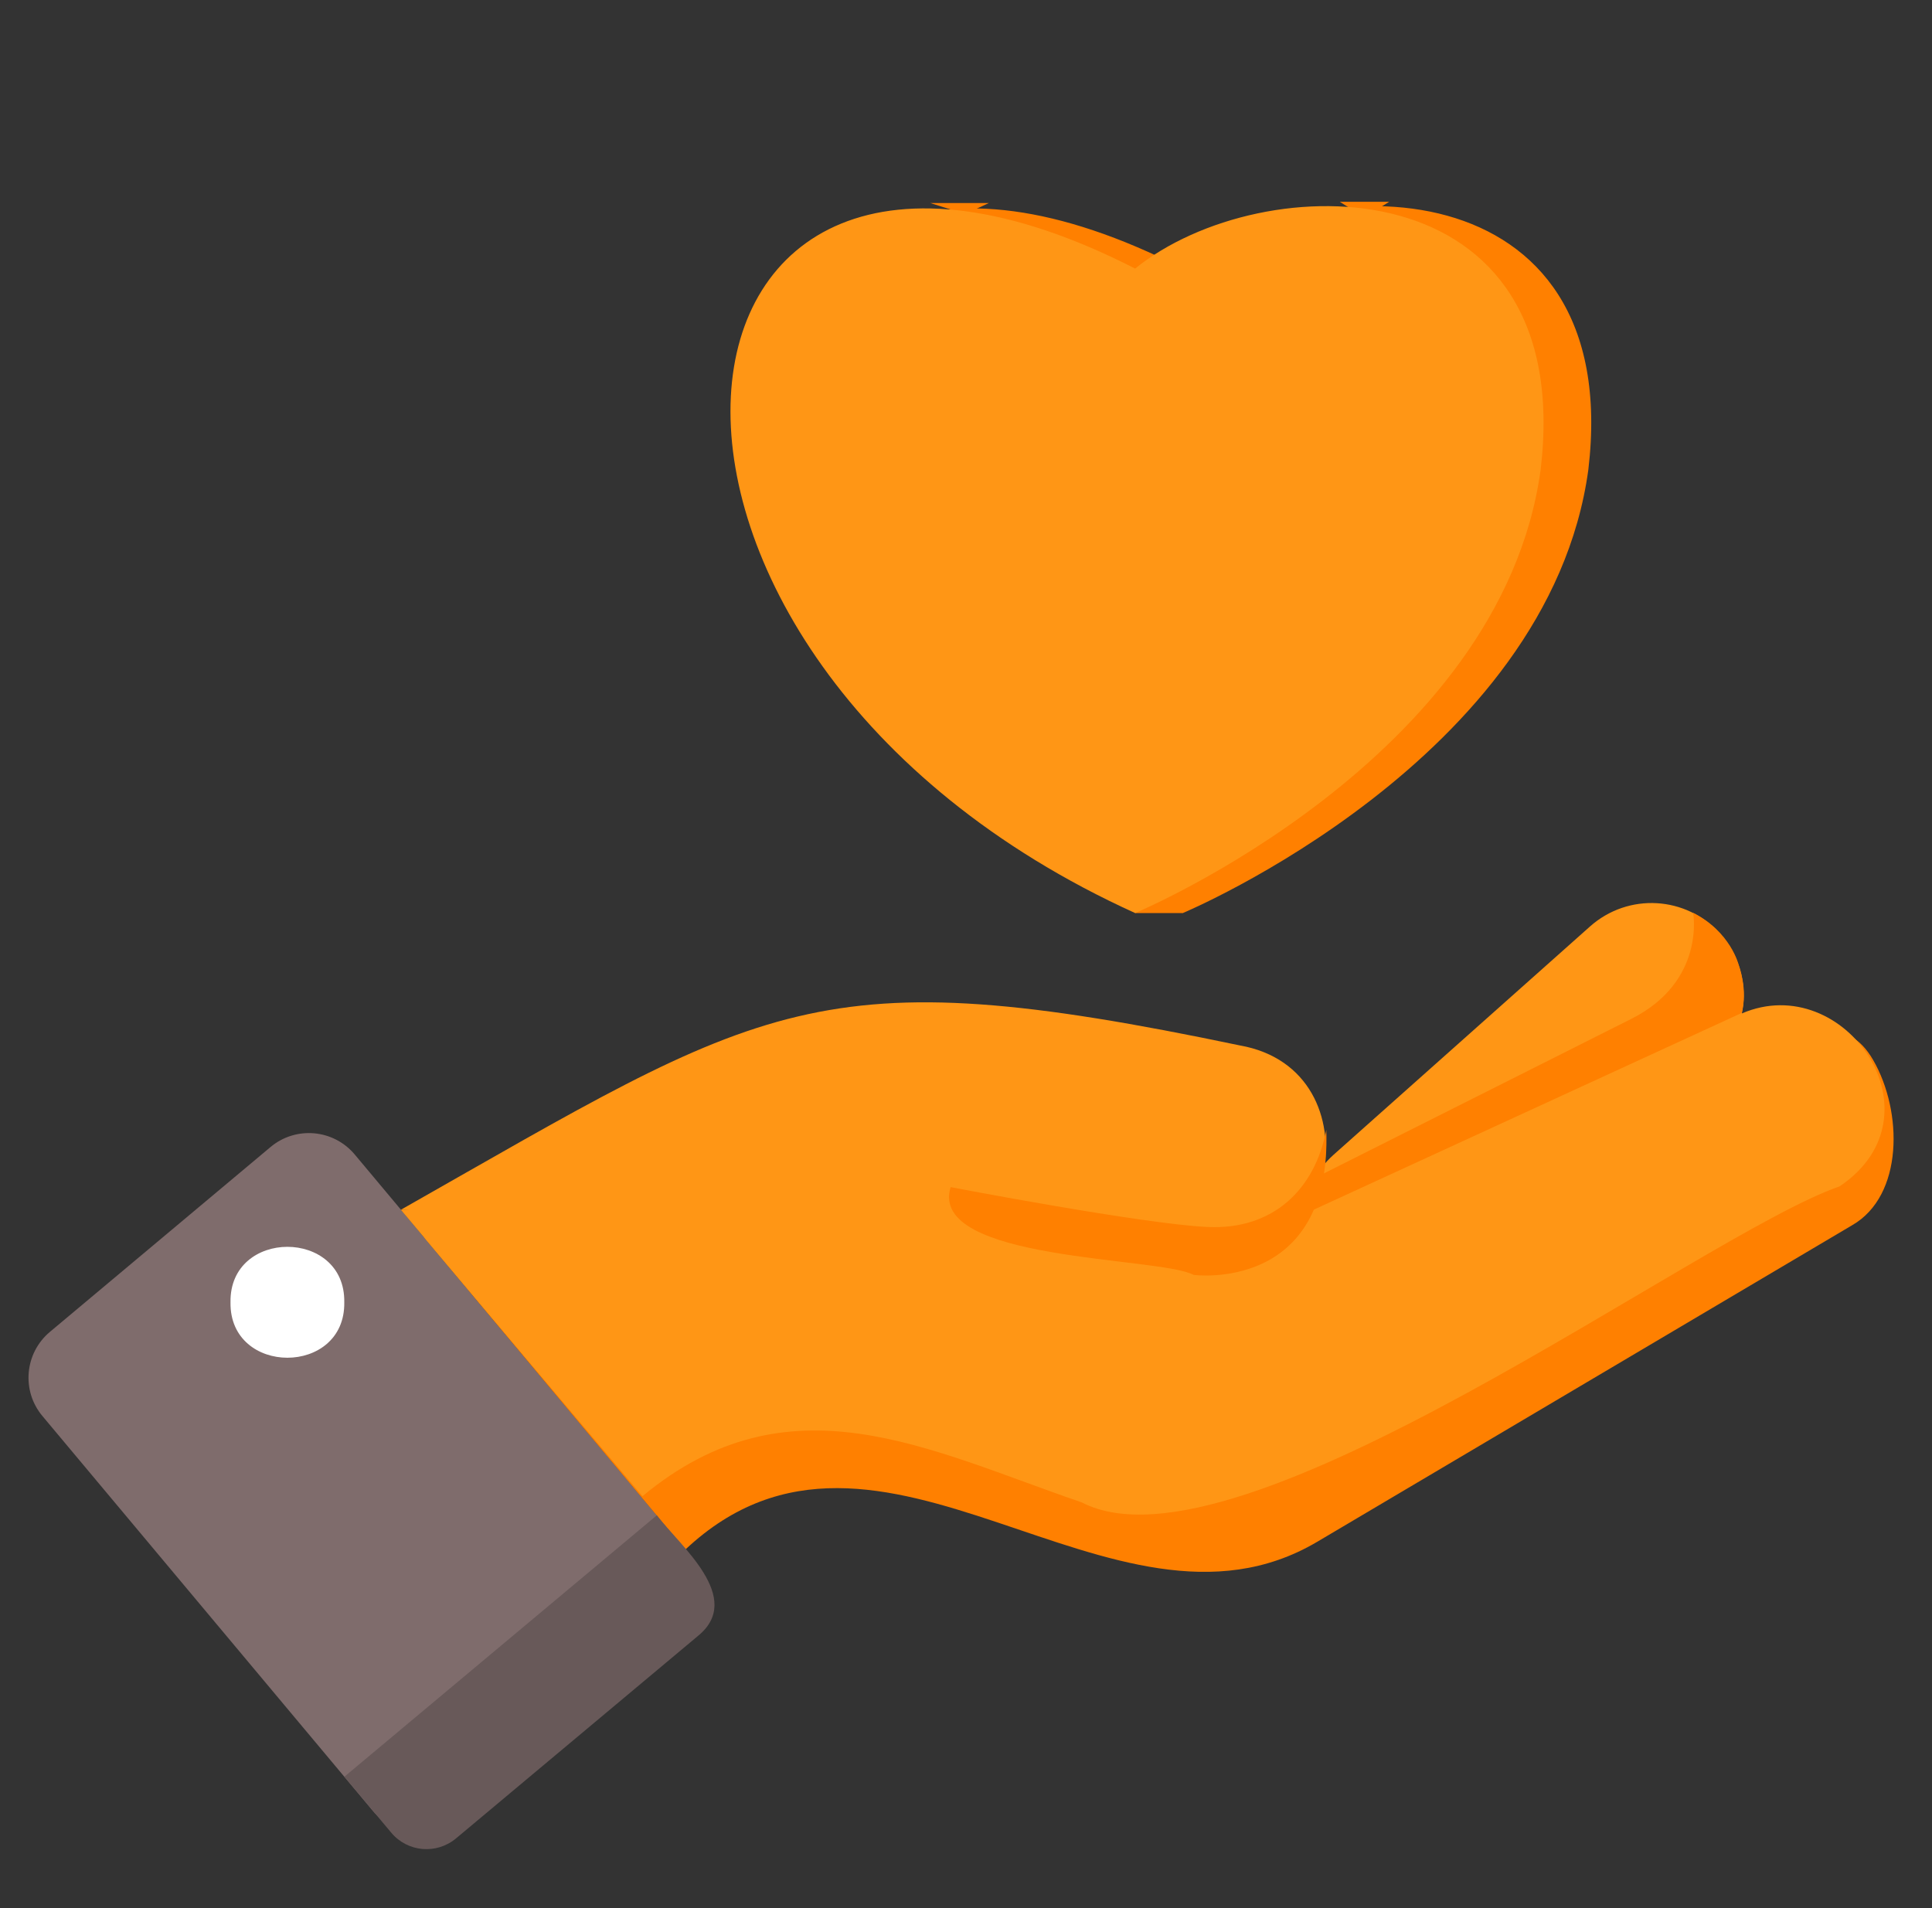 <svg width="81" height="80" viewBox="0 0 81 80" fill="none" xmlns="http://www.w3.org/2000/svg">
<rect x="0" y="0" width="81" height="80" fill="#333333" stroke="none"/>
<path d="M15.641 75.932L1.781 59.372C0.891 58.312 1.031 56.732 2.091 55.842L11.341 48.092C12.401 47.202 13.981 47.342 14.871 48.402L28.731 64.962C29.621 66.022 29.481 67.602 28.421 68.492L19.171 76.242C18.111 77.132 16.531 76.992 15.641 75.932Z" fill="#7F6C6C"/>
<path d="M17.781 51.88L28.731 64.97C36.901 57.29 46.621 69.71 55.211 64.65L77.651 51.37C79.811 50.13 79.781 46.6 78.531 44.44C77.421 42.52 75.751 43.23 73.681 44.02L56.271 50.7" fill="#FF8000"/>
<path d="M16.805 50.721C16.875 50.821 26.505 62.231 26.935 62.731C33.095 57.621 38.875 60.771 45.355 62.991C51.925 66.391 71.284 51.761 77.124 49.741C81.555 46.771 77.345 40.631 73.025 42.491L55.615 49.171" fill="#FF9615"/>
<path d="M16.398 76.831L14.438 74.492L27.538 63.531C28.498 64.801 31.238 67.001 29.248 68.601L19.127 77.071C18.307 77.761 17.087 77.661 16.398 76.831Z" fill="#685959"/>
<path d="M55.596 53.87C54.176 52.27 54.316 49.83 55.916 48.41L66.666 38.84C68.266 37.42 70.706 37.56 72.126 39.16C73.546 40.76 73.406 43.2 71.806 44.62L61.056 54.191C59.466 55.611 57.016 55.47 55.596 53.87Z" fill="#FF9615"/>
<path d="M51.985 43.832C34.135 40.092 32.105 42.042 16.805 50.722L40.025 50.822L50.265 52.792C56.065 53.992 57.815 44.862 51.985 43.832Z" fill="#FF9615"/>
<path d="M50.605 51.442C47.885 51.312 39.855 49.772 39.855 49.772C38.895 52.892 48.615 52.682 50.045 53.452C50.045 53.452 55.845 54.222 55.605 47.372C55.135 49.842 53.395 51.582 50.605 51.442Z" fill="#FF8000"/>
<path d="M72.895 40.452C72.895 40.452 72.556 39.062 70.986 38.272C70.986 38.272 71.516 41.152 68.385 42.722L55.336 49.282L54.766 50.862L73.016 42.472C73.296 41.512 72.895 40.452 72.895 40.452Z" fill="#FF8000"/>
<path d="M14.434 54.6C14.485 57.7 9.614 57.7 9.664 54.6C9.614 51.5 14.485 51.5 14.434 54.6Z" fill="white"/>
<path d="M66.591 19.701C64.921 31.871 49.591 38.281 49.591 38.281C25.611 27.401 28.371 0.411 49.591 11.261C54.941 6.931 68.121 6.861 66.591 19.701Z" fill="#FF8000"/>
<path d="M47.586 38.281H49.586L49.046 36.701L47.586 38.281Z" fill="#FF8000"/>
<path d="M41.46 8.512H39L40.46 8.972L41.46 8.512Z" fill="#FF8000"/>
<path d="M56.172 8.461H58.242L57.202 9.111L56.172 8.461Z" fill="#FF8000"/>
<path d="M64.591 19.701C62.921 31.871 47.591 38.281 47.591 38.281C23.611 27.401 26.371 0.411 47.591 11.261C52.941 6.931 66.121 6.861 64.591 19.701Z" fill="#FF9615"/>
</svg>
